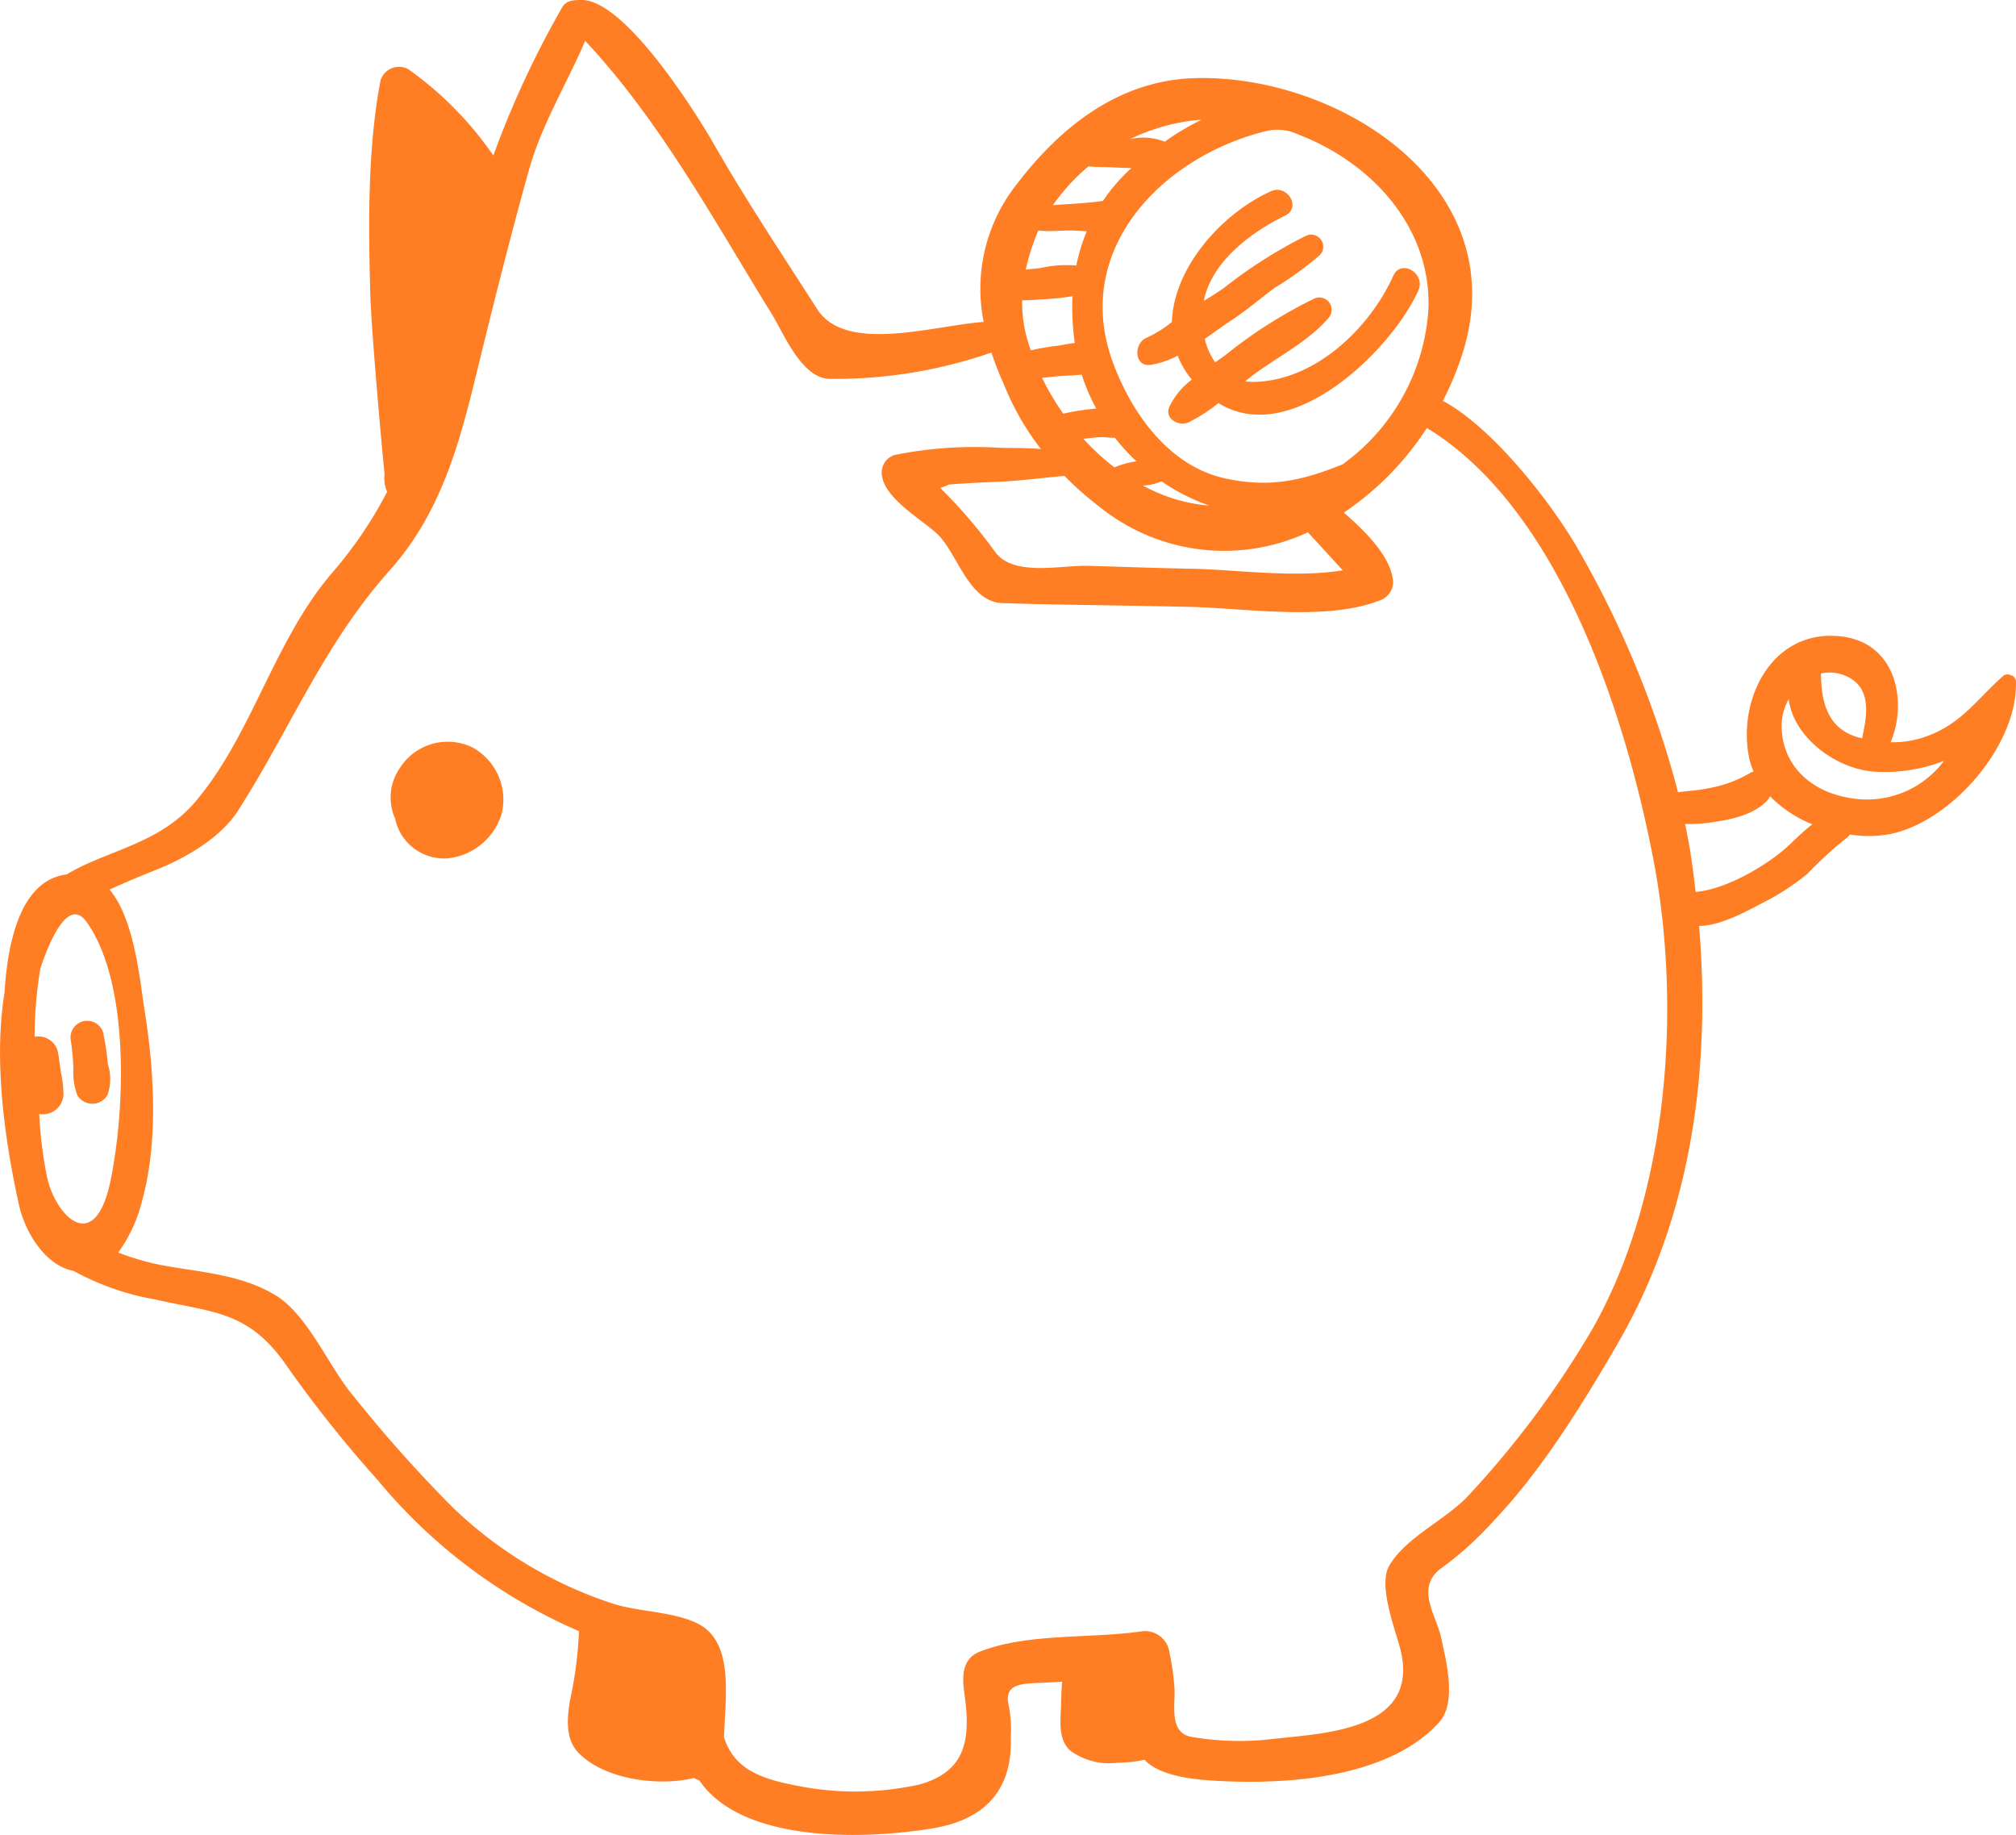 <?xml version="1.0" encoding="UTF-8"?>
<svg xmlns="http://www.w3.org/2000/svg" xmlns:xlink="http://www.w3.org/1999/xlink" width="159.47" height="145.118" viewBox="0 0 159.47 145.118">
  <defs>
    <clipPath id="clip-path">
      <path id="Pfad_762" data-name="Pfad 762" d="M0,0H159.47V-145.118H0Z" fill="none"></path>
    </clipPath>
  </defs>
  <g id="Gruppe_3307" data-name="Gruppe 3307" transform="translate(0 145.118)">
    <g id="Gruppe_3306" data-name="Gruppe 3306" clip-path="url(#clip-path)">
      <g id="Gruppe_3302" data-name="Gruppe 3302" transform="translate(37.391 -85.999)">
        <path id="Pfad_758" data-name="Pfad 758" d="M0,0A4.482,4.482,0,0,0-5.759,1.615a4.093,4.093,0,0,0-.381,4A3.965,3.965,0,0,0-2.056,8.768a4.986,4.986,0,0,0,4.35-3.543A4.708,4.708,0,0,0,0,0" fill="#ff7d23"></path>
      </g>
      <g id="Gruppe_3303" data-name="Gruppe 3303" transform="translate(8.531 -60.964)">
        <path id="Pfad_759" data-name="Pfad 759" d="M0,0A21.517,21.517,0,0,0-.373-2.5a1.32,1.32,0,0,0-2.544.7A19.075,19.075,0,0,1-2.727.37a5.209,5.209,0,0,0,.315,2.1,1.388,1.388,0,0,0,2.368,0A3.75,3.75,0,0,0,0,0" fill="#ff7d23"></path>
      </g>
      <g id="Gruppe_3304" data-name="Gruppe 3304" transform="translate(159.045 -91.72)">
        <path id="Pfad_760" data-name="Pfad 760" d="M0,0A.531.531,0,0,0-.632.093c-2.228,2-3.43,3.975-6.505,4.9A7.687,7.687,0,0,1-9.484,5.3c1.355-3.326.38-7.856-3.886-8.365-5.4-.646-8.233,4.814-7.331,9.519a5.7,5.7,0,0,0,.374,1.169,1.29,1.29,0,0,0-.368.158,9.823,9.823,0,0,1-3.313,1.176c-.752.167-1.538.186-2.3.3A77.843,77.843,0,0,0-34.013-9.614c-2.141-3.835-6.9-9.946-10.9-12.085a23.294,23.294,0,0,0,1.678-4.152C-39.469-38.743-53.1-47.46-64.41-47.224c-6.039.125-10.706,3.8-14.2,8.386a13.305,13.305,0,0,0-2.624,10.9c-3.945.27-10.895,2.54-13.173-1.019-2.764-4.317-5.643-8.628-8.186-13.077-1.112-1.946-6.937-11.429-10.48-11.364-.563.01-1.166,0-1.5.579A75.021,75.021,0,0,0-120.021-41.1a27.415,27.415,0,0,0-6.7-6.808,1.524,1.524,0,0,0-2.233.909c-1.017,5.389-.952,11.357-.8,16.827.083,3.064,1.054,13.767,1.134,14.256a2.543,2.543,0,0,0,.2,1.406,32.675,32.675,0,0,1-4.3,6.352c-4.678,5.421-6.333,12.8-10.858,18.145-2.878,3.4-7.019,3.847-10.192,5.767-3.374.414-4.633,4.643-4.918,9.356-.917,5.611.124,12.154,1.136,16.748.461,2.1,2.019,4.808,4.328,5.253a20.849,20.849,0,0,0,6.471,2.259c4.549,1.054,7.385.849,10.429,5.306a97.763,97.763,0,0,0,7.178,9,42.5,42.5,0,0,0,15.9,11.925,31.655,31.655,0,0,1-.723,5.526c-.211,1.332-.365,2.969.642,4.049,1.958,2.1,6.271,2.747,9.184,2.033a1.473,1.473,0,0,0,.412.185c3.168,4.695,12.094,4.816,18.363,3.816,4.284-.683,6.431-3.083,6.279-7.272a9.506,9.506,0,0,0-.165-2.46c-.38-1.622.843-1.722,2.317-1.785.634-.028,1.273-.059,1.912-.1-.075.709-.069,1.436-.1,2.143-.048,1.094-.178,2.488.737,3.308a5.237,5.237,0,0,0,3.781.957,10.531,10.531,0,0,0,2.1-.231c1.11,1.216,3.59,1.515,4.951,1.616,5.741.422,14.178-.012,18.33-4.555,1.447-1.582.57-4.879.185-6.689-.394-1.848-2.152-4.039.114-5.6a26.79,26.79,0,0,0,4.133-3.774c3.672-3.865,6.887-9.039,9.72-13.927,6-10.346,7.332-22.078,6.431-33.012,1.774-.012,3.927-1.254,5.232-1.931A18.519,18.519,0,0,0-16.071,15.7a31.971,31.971,0,0,1,3.031-2.782,1.043,1.043,0,0,0,.319-.319,9.65,9.65,0,0,0,3.042-.008C-4.777,11.695.589,5.577.42.485A.506.506,0,0,0,0,0M-13.043.055c2.129.912,1.66,3.206,1.31,4.854-.006.028,0,.053,0,.081-.1-.025-.2-.04-.305-.068C-14.518,4.227-14.99,2.051-15-.132a3.134,3.134,0,0,1,1.959.187M-58.51-43.106a3.876,3.876,0,0,1,2.153.34c5.836,2.232,10.535,7.361,10.305,13.793a16.428,16.428,0,0,1-6.781,12.291c-2.984,1.207-5.662,1.932-9.34,1.108-4.451-1-7.381-5.19-8.846-9.185-3.271-8.926,3.962-16.253,12.069-18.257.149-.028.3-.055.44-.09M-72.637-21.055a18.805,18.805,0,0,0-2.3.371,20.673,20.673,0,0,1-1.681-2.84c.392-.027.783-.076,1.158-.111.607-.058,1.312-.055,1.983-.14a15.081,15.081,0,0,0,1.145,2.683c-.1.012-.207.023-.308.037m.591,2.232c.414-.025.792.066,1.191.046a16.422,16.422,0,0,0,1.709,1.863h-.006a6.931,6.931,0,0,0-1.74.478A18.727,18.727,0,0,1-73.345-18.7c.434-.036.863-.1,1.3-.126m-2.8,3.06a25.62,25.62,0,0,0,2.8,2.469A15.7,15.7,0,0,0-55.591-11.3c.732.776,1.924,2.1,2.759,3-3.732.638-8.553-.063-11.96-.12C-67.53-8.47-70.267-8.574-73-8.65c-2.134-.059-5.9.887-7.341-1.119a40.329,40.329,0,0,0-4.332-5.044,5.006,5.006,0,0,0,.7-.268q1.977-.15,3.958-.218c1.747-.077,3.452-.315,5.176-.464m6.195.767.069-.009a3.955,3.955,0,0,0,1.407-.329,15.933,15.933,0,0,0,3.783,1.92,13.039,13.039,0,0,1-2.743-.522A14.357,14.357,0,0,1-68.646-15m4.236-28.9c.135-.014.272-.011.407-.021a19.4,19.4,0,0,0-2.909,1.729,4.608,4.608,0,0,0-2.753-.2A15.845,15.845,0,0,1-64.41-43.9m-8.54,3.656c.567.064,1.136.057,1.486.065.5.011,1.192.066,1.912.072A14.275,14.275,0,0,0-71.8-37.508c-.99.135-1.954.208-2.972.268-.308.018-.644.039-.987.07a15.9,15.9,0,0,1,2.808-3.069M-76.9-35.172c.944.126,2.008-.037,2.882.013.311.018.625.04.939.051a14.569,14.569,0,0,0-.828,2.709,9.2,9.2,0,0,0-2.849.2c-.359.05-.753.077-1.148.118a16.717,16.717,0,0,1,1-3.094m0,5.466a22.648,22.648,0,0,0,2.691-.262,19.79,19.79,0,0,0,.188,3.692c-.451.057-.9.152-1.345.22a19.1,19.1,0,0,0-2.139.369c-.105-.305-.2-.612-.291-.919a10.548,10.548,0,0,1-.388-3.043,12.007,12.007,0,0,0,1.284-.057m-78.4,69.485a32.668,32.668,0,0,1-.637-5.082,1.622,1.622,0,0,0,1.916-1.576,8.672,8.672,0,0,0-.209-1.752c-.087-.556-.137-1.119-.255-1.669a1.577,1.577,0,0,0-1.819-1.1,33.369,33.369,0,0,1,.451-5.388c.674-2.043,2.2-5.77,3.676-3.677,3.424,4.848,3.018,14.835,1.9,20.347-1.236,6.1-4.313,2.942-5.025-.107M-33.057,51.656a74.485,74.485,0,0,1-9.738,13.119c-1.821,2.015-5,3.331-6.356,5.644-.915,1.561.5,5.107.88,6.621,1.625,6.518-6.262,6.628-10.215,7.1a22.311,22.311,0,0,1-6.277-.174c-1.811-.292-1.322-2.479-1.373-3.728a18.571,18.571,0,0,0-.394-2.893A1.961,1.961,0,0,0-68.648,75.6c-4.085.618-9.045.115-12.888,1.618-1.408.551-1.413,1.943-1.234,3.212.493,3.5.309,6.227-3.56,7.3a23.533,23.533,0,0,1-9.945.038c-2.838-.562-4.732-1.388-5.5-3.777.11-3.324.827-7.655-2.2-9.052-1.891-.871-4.385-.871-6.383-1.452A32.893,32.893,0,0,1-123.245,65.8a106.6,106.6,0,0,1-7.843-8.8c-1.893-2.2-3.6-6.448-6.21-7.995-2.695-1.6-5.686-1.76-8.719-2.307a19.163,19.163,0,0,1-3.673-1.043,11.849,11.849,0,0,0,1.9-4.146c1.3-4.751.925-10.431.149-15.215-.311-1.922-.747-7.021-2.738-9.335,1.163-.551,2.416-1.056,3.827-1.628,2.259-.916,4.974-2.493,6.332-4.614,4.136-6.463,6.762-13.129,11.979-18.98,4.625-5.189,5.847-11.418,7.47-17.984,1.134-4.583,2.291-9.157,3.565-13.7,1.024-3.659,2.993-6.794,4.448-10.223,5.945,6.341,10.229,14.277,14.78,21.634.917,1.482,2.342,5.054,4.541,5.1a37.755,37.755,0,0,0,12.817-2.081,23.211,23.211,0,0,0,.967,2.469A21.013,21.013,0,0,0-76.7-17.881c-1.091-.108-2.262-.074-3.316-.107a31.97,31.97,0,0,0-8.228.564A1.442,1.442,0,0,0-89.3-16.04c-.006,1.952,3.166,3.712,4.383,4.857,1.622,1.527,2.461,5.395,5.186,5.483,4.971.159,9.962.173,14.939.3,4.409.115,10.675,1.113,14.827-.494A1.551,1.551,0,0,0-48.846-7.36c-.118-1.968-2.173-4-3.9-5.5a23.226,23.226,0,0,0,6.57-6.692c10.57,6.439,15.792,22.945,17.95,34.3s1.251,26.139-4.829,36.909m15.1-37.838c-1.632,1.382-4.615,3.115-6.96,3.32-.124-1.073-.262-2.138-.425-3.189-.114-.729-.262-1.457-.407-2.184a12.339,12.339,0,0,0,2.457-.186c1.437-.214,3.174-.639,4.137-1.79a1.164,1.164,0,0,0,.123-.216,9.877,9.877,0,0,0,3.346,2.22c-.832.618-1.587,1.445-2.271,2.025m5.1-4.135c-2.936-.523-5.173-2.5-5.263-5.575a4.33,4.33,0,0,1,.567-2.219c.33,2.923,3.627,5.493,6.732,5.737a12.929,12.929,0,0,0,5.548-.854A7.6,7.6,0,0,1-12.85,9.683" fill="#ff7d23"></path>
      </g>
      <g id="Gruppe_3305" data-name="Gruppe 3305" transform="translate(110.217 -123.316)">
        <path id="Pfad_761" data-name="Pfad 761" d="M0,0C-1.89,4.186-6.193,8.3-11,8.4a3.955,3.955,0,0,1-.717-.052c.314-.252.631-.5.953-.731C-8.908,6.291-6.63,5.1-5.145,3.361A.971.971,0,0,0-6.317,1.843,37.186,37.186,0,0,0-13.3,6.292c-.243.179-.514.368-.793.56A5.411,5.411,0,0,1-14.917,5c.736-.513,1.442-1.036,2.094-1.463,1.189-.78,2.284-1.713,3.42-2.567a26,26,0,0,0,3.59-2.6A.955.955,0,0,0-6.965-3.127,37.364,37.364,0,0,0-13.4.967c-.51.363-1.046.694-1.587,1.018.031-.152.064-.3.1-.446.821-2.885,3.78-5.049,6.333-6.292,1.3-.635.165-2.507-1.125-1.925C-13.693-4.863-17.393-.54-17.517,3.656A8.975,8.975,0,0,1-19.5,4.9c-1.059.409-1.027,2.329.292,2.155a6.7,6.7,0,0,0,2.144-.735,7.025,7.025,0,0,0,1.124,1.9A5.837,5.837,0,0,0-17.732,10.4c-.377.951.815,1.543,1.55,1.192a12.809,12.809,0,0,0,2.346-1.516c5.8,3.6,13.749-4.264,15.817-8.914C2.576-.179.609-1.35,0,0" fill="#ff7d23"></path>
      </g>
    </g>
  </g>
</svg>
